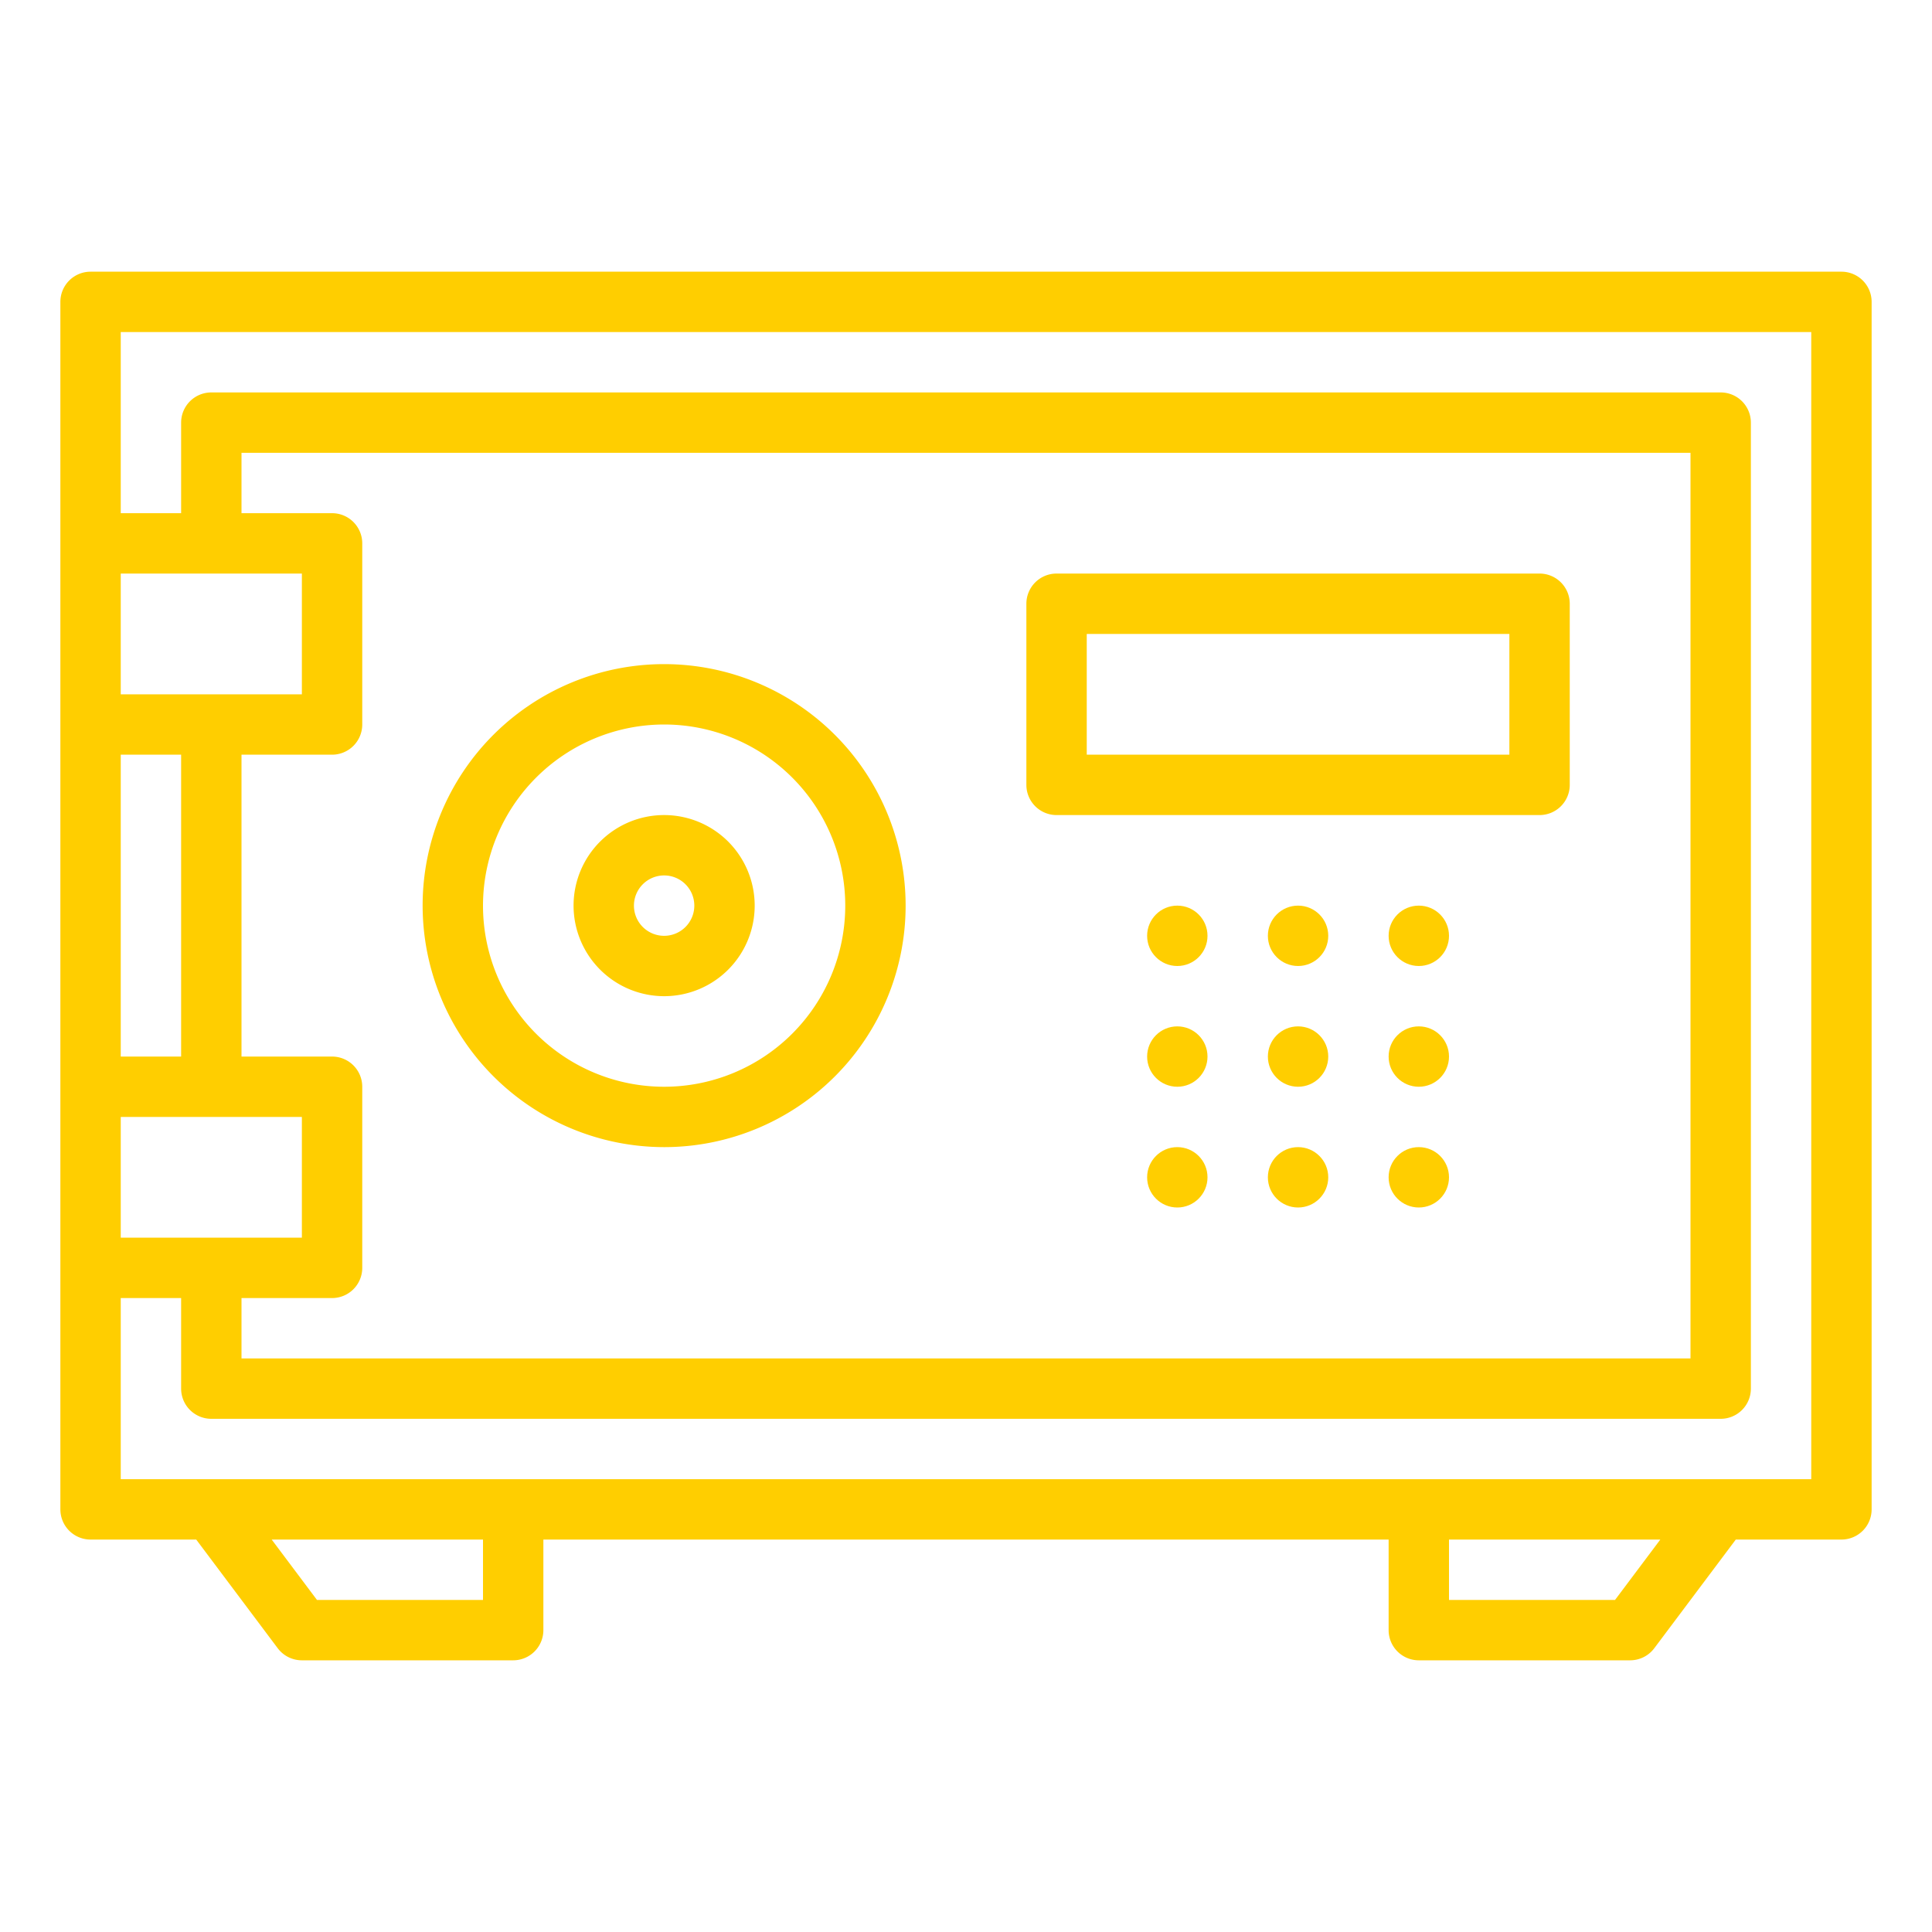 <?xml version="1.0"?>
<svg xmlns="http://www.w3.org/2000/svg" id="Outline" height="512px" viewBox="0 0 512 512" width="512px"><g><path d="m24 408h28l21.6 28.8a8 8 0 0 0 6.4 3.2h56a8 8 0 0 0 8-8v-24h224v24a8 8 0 0 0 8 8h56a8 8 0 0 0 6.4-3.2l21.6-28.8h28a8 8 0 0 0 8-8v-320a8 8 0 0 0 -8-8h-464a8 8 0 0 0 -8 8v320a8 8 0 0 0 8 8zm104 16h-44l-12-16h56zm300 0h-44v-16h56zm-396-272h48v32h-48zm56 128h-24v-80h24a8 8 0 0 0 8-8v-48a8 8 0 0 0 -8-8h-24v-16h384v240h-384v-16h24a8 8 0 0 0 8-8v-48a8 8 0 0 0 -8-8zm-56-80h16v80h-16zm0 96h48v32h-48zm0 48h16v24a8 8 0 0 0 8 8h400a8 8 0 0 0 8-8v-256a8 8 0 0 0 -8-8h-400a8 8 0 0 0 -8 8v24h-16v-48h448v304h-448z" data-original="#000000" class="active-path" data-old_color="#000000" fill="#FFCE00"/><path d="m176 304a64 64 0 1 0 -64-64 64.072 64.072 0 0 0 64 64zm0-112a48 48 0 1 1 -48 48 48.054 48.054 0 0 1 48-48z" data-original="#000000" class="active-path" data-old_color="#000000" fill="#FFCE00"/><path d="m176 264a24 24 0 1 0 -24-24 24.027 24.027 0 0 0 24 24zm0-32a8 8 0 1 1 -8 8 8.009 8.009 0 0 1 8-8z" data-original="#000000" class="active-path" data-old_color="#000000" fill="#FFCE00"/><circle cx="312" cy="248" r="8" data-original="#000000" class="active-path" data-old_color="#000000" fill="#FFCE00"/><circle cx="344" cy="248" r="8" data-original="#000000" class="active-path" data-old_color="#000000" fill="#FFCE00"/><circle cx="376" cy="248" r="8" data-original="#000000" class="active-path" data-old_color="#000000" fill="#FFCE00"/><circle cx="312" cy="280" r="8" data-original="#000000" class="active-path" data-old_color="#000000" fill="#FFCE00"/><circle cx="344" cy="280" r="8" data-original="#000000" class="active-path" data-old_color="#000000" fill="#FFCE00"/><circle cx="376" cy="280" r="8" data-original="#000000" class="active-path" data-old_color="#000000" fill="#FFCE00"/><circle cx="312" cy="312" r="8" data-original="#000000" class="active-path" data-old_color="#000000" fill="#FFCE00"/><circle cx="344" cy="312" r="8" data-original="#000000" class="active-path" data-old_color="#000000" fill="#FFCE00"/><circle cx="376" cy="312" r="8" data-original="#000000" class="active-path" data-old_color="#000000" fill="#FFCE00"/><path d="m280 216h128a8 8 0 0 0 8-8v-48a8 8 0 0 0 -8-8h-128a8 8 0 0 0 -8 8v48a8 8 0 0 0 8 8zm8-48h112v32h-112z" data-original="#000000" class="active-path" data-old_color="#000000" fill="#FFCE00"/></g> </svg>
